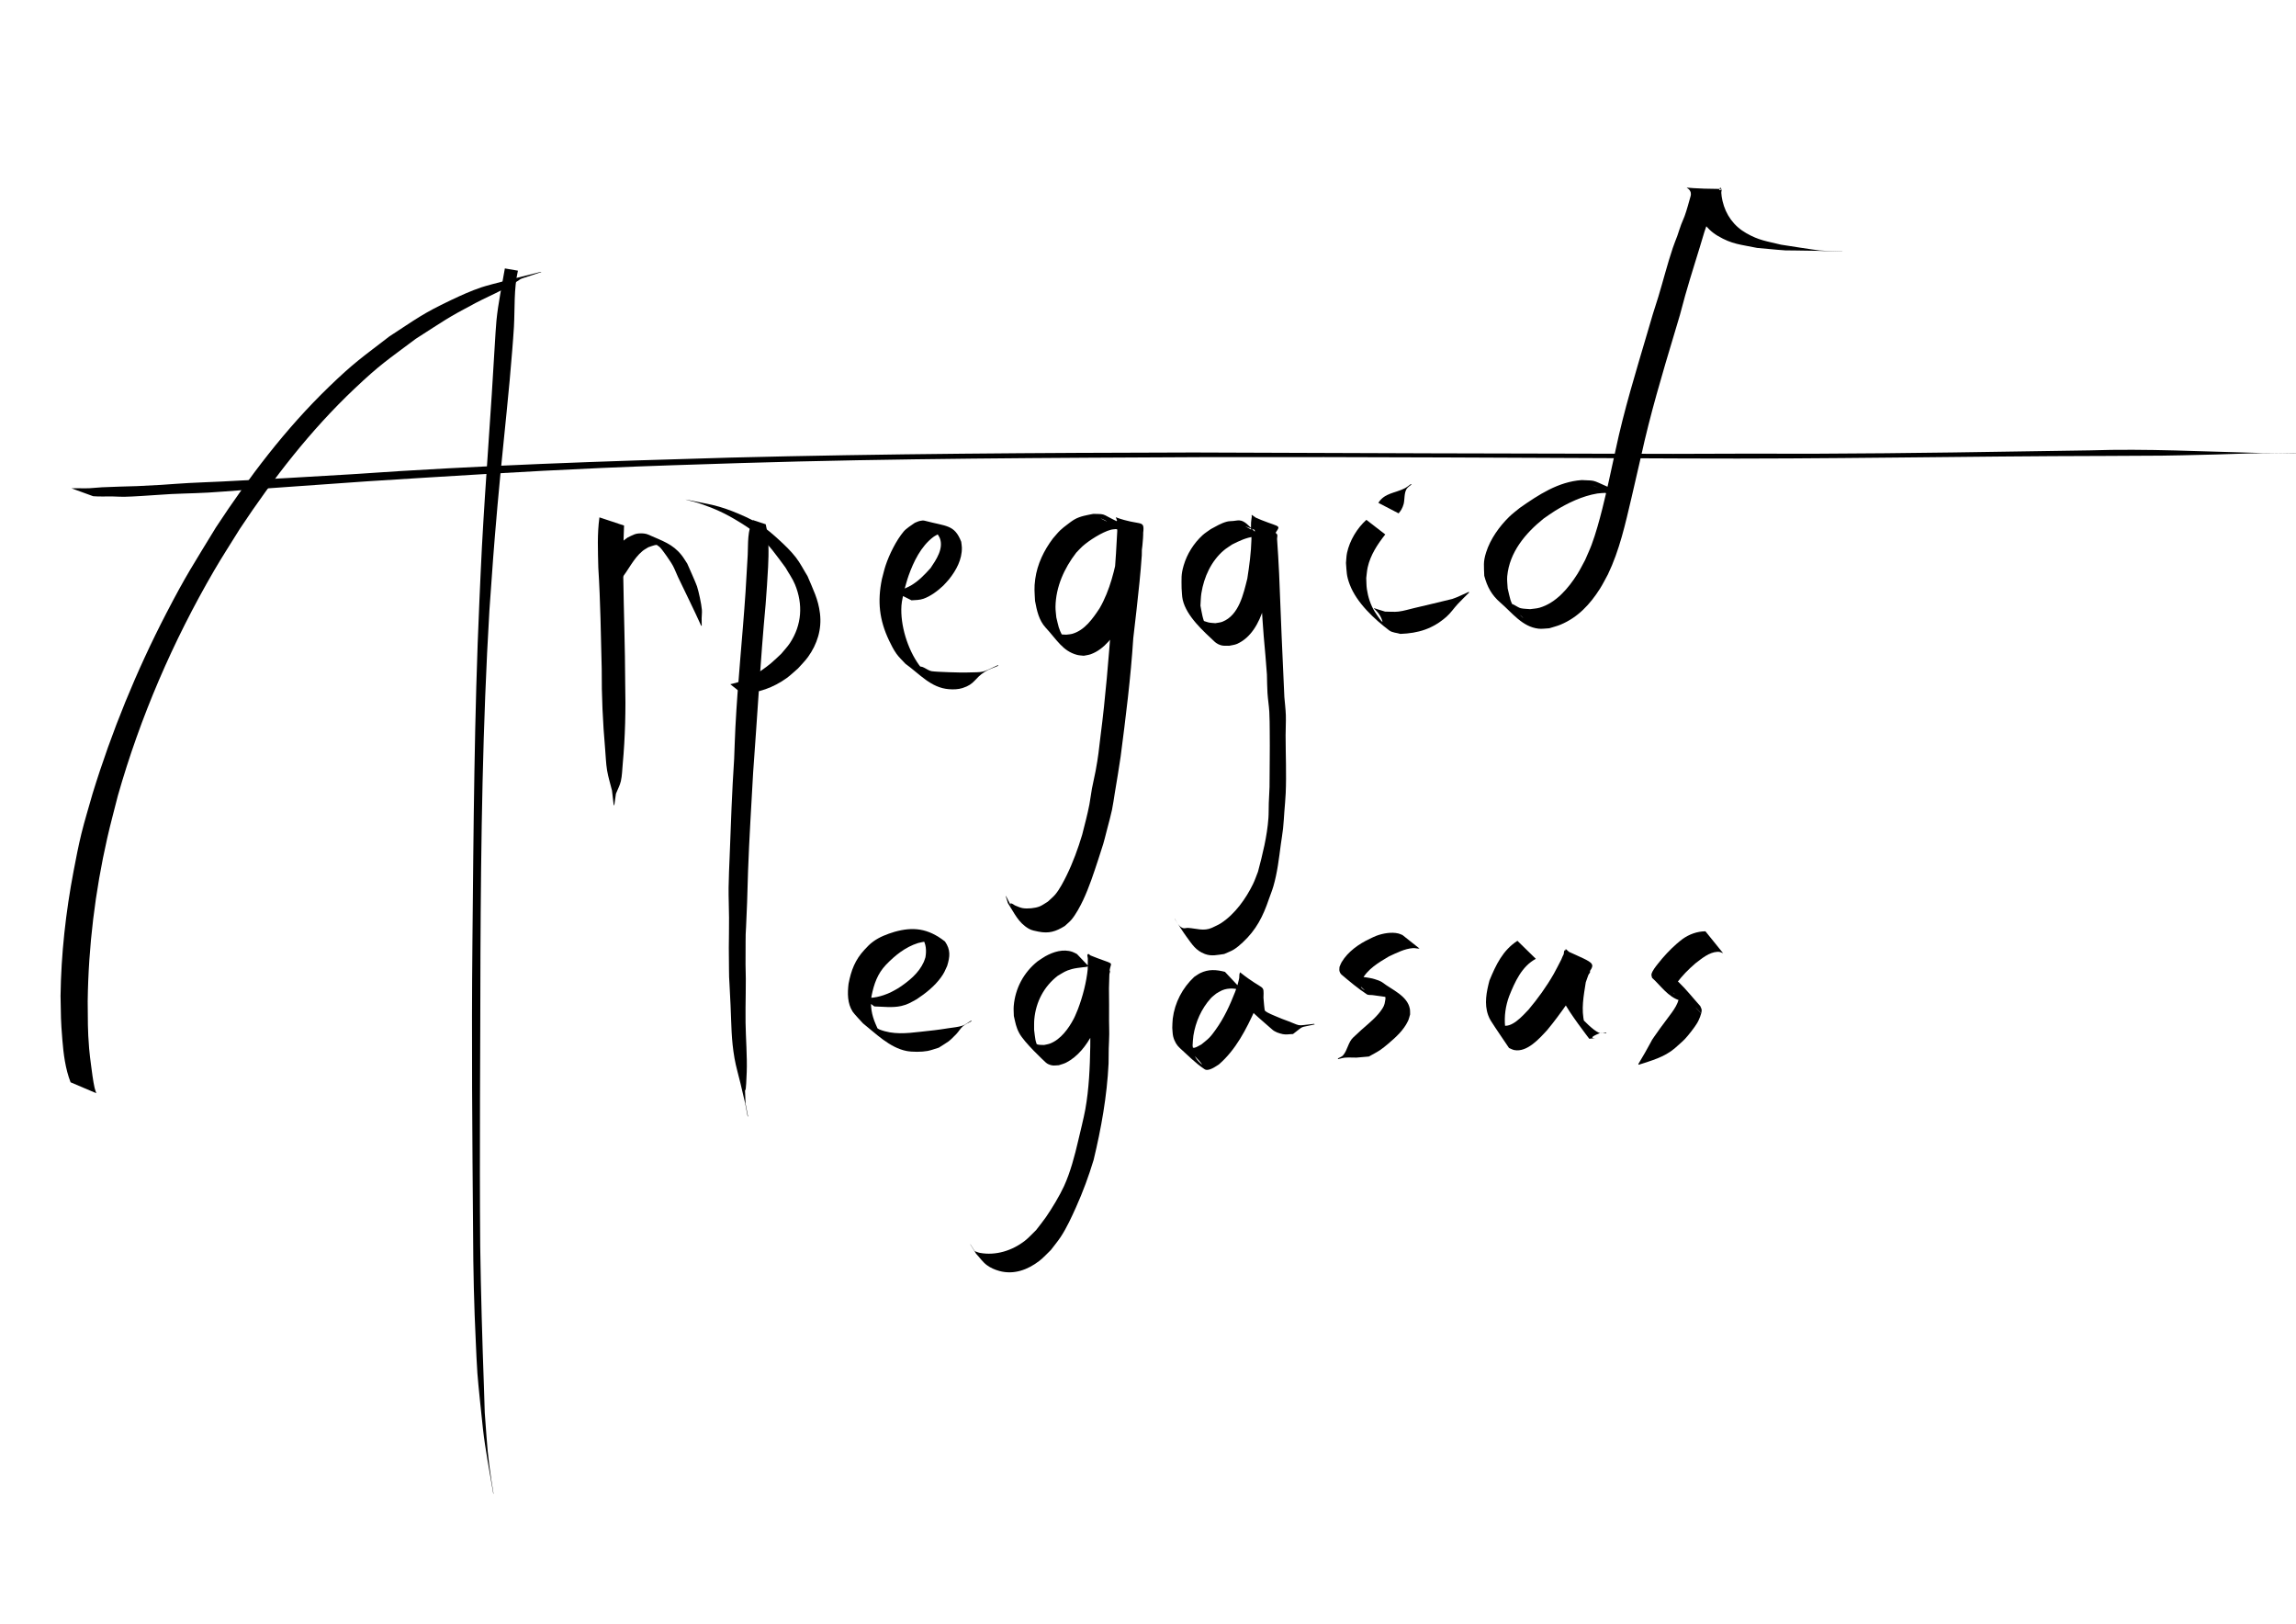 <?xml version="1.0" encoding="UTF-8" standalone="no"?>
<!-- Created with Inkscape (http://www.inkscape.org/) -->

<svg
   width="297mm"
   height="210mm"
   viewBox="0 0 1122.52 793.701"
   version="1.1"
   id="svg1"
   xmlns="http://www.w3.org/2000/svg"
   xmlns:svg="http://www.w3.org/2000/svg">
  <defs
     id="defs1" />
  <g
     id="layer1">
    <path
       style="fill:#000000;stroke:none;stroke-width:5.669"
       id="path144"
       d="m 47.081,534.389 c -0.281,-0.89 -0.631,-1.761 -0.842,-2.671 -0.687,-2.965 -1.366,-8.213 -1.71,-10.96 -0.343,-2.732 -0.731,-5.461 -0.953,-8.206 -0.753,-9.301 -0.611,-13.57 -0.702,-23.121 0.347,-26.82 3.621,-53.602 9.554,-79.761 1.565,-6.899 3.437,-13.724 5.155,-20.586 10.969,-38.567 26.951,-75.6 47.129,-110.24 4.021,-6.903 8.394,-13.595 12.59,-20.393 16.293,-24.576 34.497,-48.099 55.967,-68.411 12.743,-12.055 16.195,-14.053 29.987,-24.411 14.083,-8.997 14.935,-9.97 29.363,-17.576 4.248,-2.239 8.672,-4.134 12.912,-6.388 15.352,-8.159 2.084,-2.885 19.196,-8.694 0,0 -0.37,-0.079 -0.37,-0.079 v 0 c -5.748,1.439 -24.906,6.159 -29.114,7.591 -5.078,1.729 -9.984,3.948 -14.826,6.254 -14.061,6.697 -16.878,9.154 -30.043,17.702 -13.443,10.378 -17.112,12.636 -29.541,24.637 -21.209,20.479 -39.118,44.148 -55.266,68.727 -10.933,17.97 -14.579,23.278 -24.327,42.107 -14.583,28.168 -26.639,57.689 -35.965,87.999 -1.827,6.535 -3.862,13.015 -5.48,19.605 -1.476,6.011 -2.637,12.095 -3.795,18.175 -3.846,20.181 -6.134,40.653 -6.4,61.207 0.217,10.534 0.063,11.211 0.883,21.32 0.575,7.086 1.448,14.15 4.023,20.826 z" />
    <path
       style="fill:#000000;stroke:none;stroke-width:5.669"
       id="path145"
       d="m 246.826,131.214 c -1.437,8.514 -3.286,16.981 -4.119,25.587 -0.356,3.673 -0.505,7.364 -0.757,11.046 -1.847,33.18 -4.541,66.311 -6.34,99.494 -0.476,8.784 -0.818,17.574 -1.226,26.361 -2.513,55.711 -2.875,111.48 -3.419,167.235 -0.473,47.298 -0.056,94.593 0.329,141.889 0.056,17.798 0.465,35.579 1.329,53.356 0.244,5.022 0.41,10.049 0.774,15.064 0.444,6.133 2.039,20.798 2.714,27.2 1.203,10.575 3.277,21.014 5.029,31.505 0,0 0.169,0.338 0.169,0.338 v 0 c -1.539,-9.214 -2.831,-18.452 -3.434,-27.785 -1.302,-17.679 -0.602,-5.961 -1.276,-24.651 -0.823,-22.831 -1.486,-45.669 -1.816,-68.514 -0.404,-47.715 0.076,-95.432 0.118,-143.147 0.255,-56 1.055,-112.024 4.382,-167.938 1.775,-24.738 1.832,-26.951 3.952,-51.158 1.777,-20.295 4.04,-40.537 5.917,-60.822 0.459,-4.958 0.847,-9.922 1.27,-14.883 0.281,-3.859 0.632,-7.713 0.844,-11.577 0.503,-9.179 -0.103,-18.471 1.952,-27.506 z" />
    <path
       style="fill:#000000;stroke:none;stroke-width:5.669"
       id="path146"
       d="m 45.537,242.554 c 3.117,0.273 6.25,0.066 9.374,0.116 1.912,0.031 3.822,0.195 5.735,0.171 4.205,-0.054 13.004,-0.693 16.897,-0.948 8.063,-0.656 16.158,-0.647 24.231,-1.105 5.198,-0.295 10.386,-0.748 15.58,-1.114 20.785,-1.464 41.567,-2.973 62.354,-4.412 38.131,-2.402 76.263,-4.835 114.435,-6.512 23.641,-1.039 44.626,-1.644 68.323,-2.408 75.354,-2.287 150.743,-2.517 226.123,-2.882 78.457,-0.187 156.911,0.365 235.367,0.656 68.369,0.343 136.729,-1.124 205.095,-1.241 32.146,-0.174 24.192,0.032 54.368,-0.714 7.305,-0.18 14.606,-0.546 21.913,-0.607 6.701,-0.055 13.402,0.174 20.103,0.261 0,0 -0.354,-0.131 -0.354,-0.131 v 0 c -6.7,-0.088 -13.402,-0.103 -20.102,-0.264 -27.687,-0.667 -55.373,-2.179 -83.079,-1.271 -44.383,0.688 -88.772,1.476 -133.161,1.625 -11.657,0.039 -23.313,-0.036 -34.97,-0.023 -11.905,0.014 -23.811,0.071 -35.716,0.107 -78.213,-0.122 -156.425,-0.36 -234.637,-0.672 -75.443,0.158 -150.896,0.596 -226.318,2.501 -61.713,1.732 -123.434,3.807 -185.03,8.135 -21.26,1.295 -42.525,2.509 -63.799,3.567 -5.313,0.264 -10.631,0.422 -15.942,0.715 -4.542,0.251 -9.077,0.611 -13.615,0.916 -3.886,0.201 -7.773,0.402 -11.659,0.603 -5.745,0.192 -11.495,0.279 -17.236,0.575 -2.015,0.104 -4.021,0.359 -6.036,0.453 -2.937,0.137 -5.88,-0.085 -8.816,0.058 z" />
    <path
       style="fill:#000000;stroke:none;stroke-width:5.669"
       id="path207"
       d="m 293.069,252.903 c -1.148,8.119 -0.726,16.371 -0.557,24.54 1.057,16.482 1.246,32.996 1.671,49.502 -0.082,13.127 0.535,26.237 1.676,39.311 0.3,3.438 0.38,6.905 0.944,10.31 0.555,3.344 1.603,6.586 2.405,9.88 0.273,2.331 0.546,4.661 0.819,6.992 0,0 0.297,0.234 0.297,0.234 v 0 c 0.271,-1.902 0.543,-3.803 0.814,-5.705 0.797,-2.022 1.904,-3.947 2.391,-6.065 0.625,-2.718 0.658,-5.54 0.915,-8.317 1.229,-13.277 1.531,-26.622 1.215,-39.949 -0.054,-17.073 -0.677,-34.132 -0.927,-51.202 -0.08,-8.512 0.02,-17.02 0.373,-25.526 z" />
    <path
       style="fill:#000000;stroke:none;stroke-width:5.669"
       id="path208"
       d="m 303.455,283.277 c 3.754,-4.47 6.086,-10.105 10.645,-13.908 0.878,-0.732 1.92,-1.241 2.88,-1.862 2.351,-0.777 3.479,-1.481 6.03,-1.017 1.1,0.2 4.145,1.671 3.146,1.167 -2.167,-1.094 -4.234,-2.951 -6.661,-2.942 -1.472,0.006 2.294,1.864 3.283,2.954 1.154,1.272 2.079,2.735 3.118,4.103 1.022,1.578 2.17,3.082 3.066,4.735 0.975,1.798 1.654,3.742 2.533,5.589 3.757,7.893 7.671,15.709 11.26,23.681 0,0 0.322,0.198 0.322,0.198 v 0 c -0.014,-1.223 -0.054,-2.445 -0.042,-3.668 0.014,-1.404 0.23,-2.81 0.12,-4.21 -0.217,-2.755 -1.568,-8.989 -2.38,-11.456 -0.548,-1.666 -4.065,-9.525 -4.77,-11.121 -0.947,-1.405 -1.781,-2.894 -2.842,-4.216 -4.339,-5.406 -9.166,-6.837 -16.268,-9.985 -1.106,-0.49 -2.37,-0.595 -3.579,-0.6 -2.831,-0.012 -4.005,0.88 -6.476,2.042 -0.987,0.769 -2.045,1.454 -2.96,2.308 -3.215,3 -6.899,8.401 -8.679,12.464 -0.332,0.757 -0.531,1.566 -0.797,2.348 z" />
    <path
       style="fill:#000000;stroke:none;stroke-width:5.669"
       id="path209"
       d="m 368.121,254.224 c -2.792,5.159 -2.302,11.3 -2.559,16.963 -0.132,2.915 -0.928,15.898 -1.067,18.213 -1.465,22.026 -3.823,43.987 -4.951,66.037 -0.265,5.175 -0.41,10.356 -0.616,15.534 -1.05,15.864 -1.617,31.755 -2.201,47.642 -0.187,5.102 -0.465,10.203 -0.516,15.308 -0.049,4.903 0.198,9.806 0.216,14.71 0.018,4.882 -0.071,9.764 -0.107,14.646 0.222,22.045 -0.131,6.725 0.858,28.252 0.44,9.574 0.291,16.357 1.928,25.798 0.709,4.091 1.927,8.078 2.883,12.119 0.765,3.233 1.521,6.468 2.282,9.702 0.412,2.142 0.825,4.284 1.237,6.426 0,0 0.232,0.298 0.232,0.298 v 0 c -0.413,-2.142 -0.825,-4.283 -1.238,-6.425 -0.631,-17.505 -0.155,4.454 0.578,-15.484 0.266,-7.231 -0.475,-16.949 -0.576,-24.041 -0.135,-9.506 0.346,-19.015 -0.008,-28.521 0.109,-24.022 -0.171,-5.373 0.765,-30.297 0.192,-5.111 0.282,-10.225 0.465,-15.336 0.573,-15.991 1.605,-31.952 2.472,-47.928 2.038,-27.467 3.572,-54.971 6.115,-82.399 0.473,-6.551 0.904,-11.893 1.213,-18.382 0.33,-6.936 0.467,-13.979 -1.165,-20.782 z" />
    <path
       style="fill:#000000;stroke:none;stroke-width:5.669"
       id="path210"
       d="m 362.716,338.971 c 7.798,-0.062 15.541,-2.933 21.853,-7.483 1.986,-1.432 3.731,-3.173 5.596,-4.759 1.624,-1.863 3.43,-3.583 4.873,-5.59 4.493,-6.245 6.785,-13.501 5.855,-21.229 -0.856,-7.116 -3.342,-11.671 -6.09,-18.284 -1.926,-3.084 -3.54,-6.386 -5.779,-9.251 -2.335,-2.987 -5.082,-5.643 -7.87,-8.212 -7.096,-6.541 -10.821,-9.078 -19.768,-12.906 -10.413,-4.454 -14.517,-4.673 -25.848,-7.021 0,0 -0.378,-0.012 -0.378,-0.012 v 0 c 2.43,0.666 4.905,1.184 7.289,1.998 7.119,2.429 12.415,4.868 18.864,8.852 3.105,1.918 6.203,3.896 8.975,6.269 6.1,5.223 9.007,9.777 13.734,16.074 1.549,2.754 3.442,5.341 4.648,8.262 4.028,9.758 3.335,19.816 -2.44,28.623 -1.241,1.892 -2.846,3.519 -4.269,5.278 -1.665,1.531 -3.255,3.149 -4.996,4.594 -5.747,4.77 -12.533,8.796 -19.913,10.298 z" />
    <path
       style="fill:#000000;stroke:none;stroke-width:5.669"
       id="path211"
       d="m 445.645,293.45 c 1.905,-0.115 3.965,-0.122 5.797,-0.758 3.49,-1.212 7.024,-3.855 9.671,-6.375 1.029,-0.979 1.915,-2.099 2.872,-3.148 3.533,-4.444 6.372,-9.631 6.274,-15.47 -0.016,-0.973 -0.216,-1.934 -0.324,-2.9 -3.328,-8.443 -7.186,-7.411 -17.853,-10.261 -0.76,-0.203 -1.588,-0.059 -2.357,0.105 -0.863,0.184 -1.654,0.616 -2.481,0.924 -1.56,1.084 -4.234,2.796 -5.455,4.263 -3.639,4.373 -6.978,11.113 -8.774,16.468 -0.746,2.223 -1.236,4.524 -1.853,6.787 -2.242,10.884 -1.28,19.981 3.521,30.036 1.053,2.206 2.155,4.411 3.563,6.409 1.272,1.807 2.951,3.291 4.426,4.936 6.964,5.015 12.418,11.71 21.198,12.418 2.235,0.18 4.565,0.124 6.703,-0.55 6.111,-1.926 5.715,-4.644 10.914,-7.966 2.031,-1.298 4.402,-1.963 6.603,-2.944 0,0 -0.279,-0.255 -0.279,-0.255 v 0 c -8.521,3.797 -5.423,3.325 -15.979,3.577 -1.949,0.046 -13.736,-0.237 -16.368,-0.656 -2.213,-0.353 -5.078,-3.467 -6.496,-1.732 -1.293,1.581 3.21,2.525 4.815,3.788 -1.488,-1.701 -3.143,-3.27 -4.465,-5.103 -5.59,-7.749 -9.225,-19.42 -8.6,-29.002 0.163,-2.498 0.89,-4.927 1.335,-7.39 0.716,-2.414 1.304,-4.871 2.149,-7.243 2.449,-6.871 6.06,-14.32 12.023,-18.857 0.829,-0.631 1.798,-1.052 2.696,-1.578 0.81,-0.242 1.59,-0.632 2.43,-0.725 0.723,-0.08 2.851,0.473 2.171,0.214 -22.975,-8.751 -8.43,-3.114 -6.341,-1.043 0.52,0.516 0.842,1.2 1.263,1.799 0.344,0.594 0.786,1.14 1.032,1.781 1.981,5.163 -1.779,10.6 -4.496,14.665 -2.935,3.253 -5.827,6.31 -9.647,8.555 -1.008,0.593 -2.102,1.025 -3.155,1.536 -3.119,1.513 -1.739,0.984 -4.275,1.806 z" />
    <path
       style="fill:#000000;stroke:none;stroke-width:5.669"
       id="path212"
       d="m 554.755,262.048 c -0.376,-2.045 -1.605,-3.952 -3.568,-4.826 -14.133,-6.289 -9.166,-5.884 -16.681,-6.024 -3.045,0.605 -6.342,1.1 -9.093,2.663 -1.294,0.735 -2.47,1.665 -3.655,2.566 -1.196,0.909 -2.404,1.814 -3.482,2.86 -1.256,1.22 -2.332,2.612 -3.498,3.918 -4.399,5.837 -7.63,12.502 -8.645,19.795 -0.618,4.436 -0.318,6.304 -0.101,10.749 0.859,4.622 1.874,9.482 5.199,13.063 5.404,5.82 8.319,11.471 15.394,13.317 1.055,0.275 2.163,0.277 3.245,0.415 1.117,-0.243 2.273,-0.348 3.351,-0.729 6.892,-2.437 11.372,-9.193 15.16,-14.999 4.95,-8.535 6.931,-18.208 8.441,-27.84 1.067,-4.565 1.7,-9.229 1.999,-13.905 0.404,-6.318 -0.42,2.331 0.195,-3.701 0.357,-5.301 -1.777,-2.322 -13.208,-6.397 -0.289,-0.103 0.232,0.576 0.27,0.881 0.158,1.272 0.14,4.871 0.148,5.77 -0.661,14.628 -2.085,29.198 -2.797,43.824 -1.461,18.754 -2.928,37.52 -5.36,56.178 -0.882,7.37 -1.067,9.894 -2.424,17.241 -0.533,2.886 -1.262,5.733 -1.797,8.619 -0.481,2.591 -0.752,5.218 -1.249,7.806 -0.915,4.765 -2.343,10.103 -3.541,14.815 -2.049,6.785 -4.462,13.438 -7.579,19.809 -1.389,2.84 -3.456,6.839 -5.549,9.323 -1.079,1.28 -2.415,2.319 -3.622,3.479 -1.334,0.783 -2.57,1.761 -4.001,2.348 -2.233,0.917 -5.937,1.233 -8.268,0.859 -1.259,-0.202 -2.427,-0.788 -3.616,-1.248 -0.788,-0.305 -1.476,-1.184 -2.311,-1.046 -0.464,0.077 0.206,0.918 0.31,1.377 -0.828,-1.608 -1.657,-3.216 -2.485,-4.824 0,0 -0.27,-0.264 -0.27,-0.264 v 0 c 0.363,1.178 0.726,2.355 1.089,3.533 3.247,4.982 5.055,9.537 10.253,12.538 1.39,0.803 3.038,1.068 4.61,1.393 5.179,1.071 8.54,-0.011 12.95,-2.73 1.096,-1.04 2.316,-1.962 3.287,-3.119 2.138,-2.55 4.331,-6.629 5.708,-9.573 2.97,-6.351 5.151,-13.065 7.341,-19.708 2.973,-9.261 2.11,-6.107 4.567,-15.666 0.744,-2.894 1.57,-5.77 2.184,-8.694 0.577,-2.75 0.927,-5.542 1.387,-8.314 1.828,-11.002 1.102,-6.52 2.832,-17.666 2.501,-19.287 4.948,-38.58 6.193,-57.999 1.035,-9.083 2.145,-18.155 3.029,-27.254 0.253,-2.605 0.987,-10.262 1.128,-13.201 0.067,-1.394 0.023,-2.791 0.034,-4.187 0.031,-1.69 0.031,-4.362 0.224,-6.128 0.068,-0.62 0.856,-1.502 0.332,-1.841 -4.095,-2.651 -8.688,-4.448 -13.137,-6.449 -0.482,-0.217 1.026,2.4 0.227,1.571 0.599,2.35 0.053,-0.109 0.402,3.102 0.067,0.621 0.249,1.226 0.307,1.848 0.274,2.939 0.27,5.924 0.339,8.871 -1.902,10.042 -4.205,20.192 -9.374,29.127 -3.29,4.95 -7.189,10.631 -13.242,12.416 -0.987,0.291 -2.036,0.303 -3.053,0.455 -1.086,-0.12 -2.233,0.015 -3.259,-0.361 -1.006,-0.369 -3.306,-2.664 -2.658,-1.809 1.872,2.471 3.874,4.95 6.4,6.747 1.196,0.851 -1.58,-2.48 -2.243,-3.79 -2.109,-4.165 -1.941,-4.634 -3.084,-9.242 -0.133,-1.747 -0.43,-3.489 -0.4,-5.241 0.167,-9.706 4.275,-18.794 10.115,-26.366 1.016,-1.04 1.968,-2.148 3.049,-3.121 3.241,-2.918 9.63,-6.958 13.846,-8.101 0.933,-0.253 1.918,-0.247 2.877,-0.371 6.385,-0.107 2.78,0.338 -7.624,-5.064 -0.586,-0.304 1.264,0.405 1.845,0.719 1.157,0.625 1.738,1.281 2.502,2.303 0.294,0.393 0.539,0.82 0.808,1.23 z" />
    <path
       style="fill:#000000;stroke:none;stroke-width:5.669"
       id="path213"
       d="m 619.373,261.397 c -4.978,2.999 -8.338,-6.641 -13.351,-7.01 -1.013,-0.075 -2.025,0.173 -3.036,0.271 -1.039,0.101 -2.105,0.062 -3.116,0.324 -2.86,0.744 -5.32,2.269 -7.892,3.643 -1.354,1.002 -2.822,1.865 -4.062,3.005 -4.291,3.943 -7.567,9.141 -9.209,14.743 -1.365,4.657 -1.029,6.401 -1.024,11.147 0.184,1.885 0.129,3.808 0.551,5.654 1.87,8.183 10.427,15.624 15.663,20.565 0.885,0.835 2.046,1.4 3.22,1.721 1.235,0.338 2.558,0.139 3.837,0.209 1.271,-0.304 2.617,-0.388 3.814,-0.912 6.916,-3.025 10.861,-10.465 12.952,-17.289 0.682,-2.224 1.114,-4.516 1.671,-6.774 1.647,-6.585 2.226,-13.339 3.081,-20.045 0.444,-3.483 1.113,-6.878 1.27,-10.389 2.846,-4.182 1.632,-2.072 -11.303,-7.861 -0.743,-0.332 0.321,1.596 0.432,2.402 0.766,5.554 1.226,11.165 1.909,16.73 0.301,2.96 0.657,5.914 0.902,8.879 0.839,10.18 1.338,20.393 2.152,30.577 1.117,12.616 0.595,6.358 1.569,18.776 0.091,3 0.081,6.004 0.272,8.999 0.197,3.08 0.713,6.135 0.892,9.217 0.187,3.216 0.159,6.441 0.203,9.661 0.125,9.021 -0.09,18.034 -0.096,27.055 -0.123,2.657 -0.273,5.312 -0.368,7.97 -0.086,2.423 -7.5e-4,4.854 -0.175,7.272 -0.642,8.891 -2.827,17.569 -5.092,26.152 -0.803,1.996 -1.468,4.054 -2.408,5.989 -3.49,7.193 -8.893,14.782 -15.678,19.192 -1.394,0.906 -2.962,1.51 -4.443,2.265 -4.019,1.795 -7.621,0.294 -11.666,0.043 -0.809,-0.05 -1.65,0.337 -2.428,0.11 -2.107,-0.614 -3.123,-3.154 -4.104,-4.701 0,0 0.126,0.356 0.126,0.356 v 0 c 1.704,2.68 3.797,6.035 5.603,8.492 2.79,3.795 4.522,6.796 9.035,8.5 3.277,1.237 6.158,0.436 9.434,-5e-4 1.598,-0.748 3.297,-1.31 4.793,-2.245 1.534,-0.959 2.905,-2.169 4.233,-3.397 6.614,-6.113 9.974,-12.764 12.821,-21.193 0.734,-2.09 1.583,-4.142 2.202,-6.269 1.938,-6.655 2.717,-13.536 3.623,-20.377 0.347,-2.622 0.824,-5.226 1.108,-7.855 0.297,-2.75 0.423,-5.515 0.634,-8.272 0.218,-2.972 0.526,-5.939 0.654,-8.917 0.407,-9.435 -0.033,-18.893 -0.048,-28.33 -0.005,-3.297 0.221,-6.594 0.114,-9.889 -0.096,-2.956 -0.48,-5.895 -0.72,-8.842 -0.958,-20.103 -1.781,-40.214 -2.561,-60.323 -0.226,-5.666 -0.64,-11.274 -1.004,-16.928 -0.053,-0.83 0.46,-1.917 -0.141,-2.492 -3.686,-3.528 -7.955,-6.407 -12.166,-9.288 -0.253,-0.173 -0.048,0.61 -0.072,0.915 -0.114,0.947 -0.299,1.888 -0.343,2.841 -0.218,4.782 0.326,3.119 0.189,8.28 -0.169,6.38 -1.041,12.766 -2.013,19.061 -1.866,7.402 -4.042,17.887 -12.158,21.095 -1.1,0.435 -2.316,0.478 -3.475,0.717 -1.146,-0.13 -2.317,-0.116 -3.438,-0.39 -5.231,-1.28 -6.85,-4.661 1.534,5.388 0.963,1.155 -1.941,-2.327 -2.634,-3.662 -1.744,-3.36 -2.031,-6.256 -2.746,-9.913 0.153,-2.028 0.14,-4.076 0.458,-6.085 1.255,-7.92 4.834,-15.782 11.049,-21.019 1.249,-1.053 2.677,-1.872 4.016,-2.809 3.401,-1.706 6.798,-3.355 10.649,-3.808 0.795,-0.093 1.6,0.055 2.4,0.09 0.674,0.029 2.554,0.517 2.021,0.103 -2.69,-2.094 -5.821,-3.551 -8.731,-5.326 z" />
    <path
       style="fill:#000000;stroke:none;stroke-width:5.669"
       id="path214"
       d="m 668.018,254.108 c -4.542,4.084 -8.155,10.119 -9.447,16.117 -0.351,1.63 -0.347,3.316 -0.52,4.974 0.368,4.536 0.19,6.17 1.849,10.548 3.42,9.028 12.132,16.951 19.258,22.39 1.529,1.167 3.671,1.151 5.506,1.726 8.777,-0.325 15.759,-2.46 22.496,-8.365 2.108,-1.847 3.662,-4.245 5.577,-6.291 1.804,-1.927 3.716,-3.75 5.575,-5.625 0,0 -0.283,-0.25 -0.283,-0.25 v 0 c -2.667,1.148 -5.242,2.543 -8.002,3.445 -0.731,0.239 -17.379,4.169 -18.665,4.466 -2.526,0.583 -5.014,1.391 -7.588,1.703 -2.188,0.265 -4.408,0.011 -6.612,0.016 -10.381,-3.023 -3.418,-2.27 -1.348,4.552 0.562,1.851 -2.647,-2.854 -3.675,-4.492 -2.073,-3.302 -3.299,-7.186 -3.871,-11.016 -0.27,-1.807 -0.207,-3.648 -0.31,-5.472 0.237,-1.746 0.326,-3.517 0.71,-5.237 1.337,-5.997 4.831,-11.312 8.589,-16.051 z" />
    <path
       style="fill:#000000;stroke:none;stroke-width:5.669"
       id="path215"
       d="m 683.778,250.941 c 0.446,-0.6 0.983,-1.142 1.337,-1.801 0.482,-0.898 0.912,-1.843 1.152,-2.834 0.524,-2.174 0.173,-5.194 1.392,-7.248 0.566,-0.954 1.629,-1.505 2.444,-2.257 0,0 -0.33,-0.183 -0.33,-0.183 v 0 c -0.964,0.673 -1.848,1.477 -2.891,2.019 -4.683,2.439 -9.936,2.265 -13.001,7.16 z" />
    <path
       style="fill:#000000;stroke:none;stroke-width:5.669"
       id="path216"
       d="m 795.601,244.982 c 0.102,-0.255 0.372,-0.499 0.307,-0.765 -0.307,-1.242 -3.398,-3.501 -4.398,-3.912 -14.213,-5.841 -9.812,-5.302 -18.175,-5.635 -11.529,0.816 -21.078,7.16 -30.283,13.581 -1.733,1.454 -3.587,2.776 -5.199,4.363 -4.882,4.807 -9.21,10.842 -11.299,17.43 -1.494,4.711 -1.031,6.571 -0.896,11.426 1.444,5.394 3.593,9.404 7.849,13.073 5.797,4.997 10.699,11.832 18.652,12.764 1.749,0.205 3.519,-0.129 5.279,-0.194 1.844,-0.592 3.744,-1.031 5.532,-1.775 8.464,-3.523 14.398,-9.923 19.242,-17.55 1.429,-2.25 2.59,-4.659 3.886,-6.988 5.694,-11.826 8.521,-24.676 11.513,-37.37 0.839,-3.56 3.849,-16.672 4.704,-20.394 4.425,-20.295 10.349,-40.198 16.321,-60.076 0.894,-3 1.827,-5.988 2.681,-8.999 0.891,-3.144 1.666,-6.32 2.555,-9.464 2.949,-10.436 6.356,-20.732 9.407,-31.137 2.517,-7.012 4.569,-14.177 7.45,-21.058 0.124,-0.189 0.174,-0.677 0.373,-0.568 0.314,0.173 0.75,0.904 0.404,0.997 -4.796,1.281 -9.757,1.841 -14.628,2.803 -0.609,0.12 0.146,1.235 0.287,1.84 0.191,0.822 0.431,1.632 0.646,2.449 2.652,6.145 6.009,11.952 11.994,15.472 7.105,4.18 10.976,4.171 19.276,5.899 20.532,1.817 6.709,0.927 29.201,1.409 4.074,0.087 8.146,0.251 12.219,0.377 0,0 0.374,-0.058 0.374,-0.058 v 0 c -3.782,-0.17 -7.574,-0.18 -11.345,-0.509 -2.336,-0.204 -17.039,-2.534 -18.776,-2.804 -7.092,-1.736 -10.679,-2.045 -16.943,-5.589 -6.152,-3.481 -10.105,-9.018 -11.68,-15.807 -0.445,-2.392 -0.426,-1.894 -0.588,-3.968 -0.049,-0.624 0.504,-1.87 -0.122,-1.874 -26.725,-0.158 -13.039,-2.737 -14.925,3.649 -0.933,3.229 -1.765,6.531 -2.915,9.69 -0.497,1.365 -1.15,2.67 -1.653,4.033 -0.678,1.836 -1.26,3.707 -1.89,5.561 -0.738,1.972 -1.541,3.921 -2.213,5.916 -2.648,7.866 -4.668,15.946 -7.075,23.886 -0.859,2.835 -1.818,5.639 -2.683,8.473 -0.912,2.991 -1.764,5.999 -2.646,8.999 -5.595,19.009 -11.459,37.971 -15.553,57.376 -2.128,9.572 -4.08,19.206 -6.484,28.714 -1.405,5.557 -3.206,12.176 -5.234,17.588 -0.958,2.557 -2.138,5.026 -3.207,7.538 -1.264,2.286 -2.398,4.649 -3.793,6.858 -4.313,6.828 -10.381,14.069 -18.453,16.409 -1.492,0.433 -3.072,0.471 -4.608,0.707 -1.54,-0.154 -3.109,-0.127 -4.62,-0.463 -1.56,-0.346 -4.869,-3.128 -4.529,-1.567 0.583,2.678 3.722,4.025 5.516,6.098 1.116,1.29 -2.504,-2.35 -3.482,-3.747 -2.736,-3.909 -2.741,-5.862 -3.875,-10.469 -0.073,-1.975 -0.403,-3.957 -0.218,-5.924 1.106,-11.799 8.888,-21.038 17.754,-28.171 1.876,-1.275 3.696,-2.634 5.627,-3.824 6.231,-3.843 13.325,-7.246 20.611,-8.46 1.335,-0.222 2.699,-0.213 4.048,-0.32 6.595,0.71 4.12,0.751 -5.943,-3.443 -0.789,-0.329 1.616,0.572 2.381,0.954 2.219,1.108 1.767,1.185 3.637,2.562 0.659,0.486 1.359,0.914 2.038,1.371 z" />
    <path
       style="fill:#000000;stroke:none;stroke-width:5.669"
       id="path219"
       d="m 427.463,491.963 c 4.362,0.106 8.876,0.76 13.198,-0.225 3.234,-0.737 4.63,-1.744 7.534,-3.302 4.41,-2.934 8.727,-6.339 11.857,-10.677 1.594,-2.209 1.903,-3.163 2.999,-5.548 1.427,-4.61 1.763,-7.91 -1.045,-11.988 -8.369,-6.588 -15.761,-7.236 -24.725,-4.71 -3.666,1.127 -7.267,2.457 -10.385,4.752 -1.932,1.422 -2.566,2.241 -4.244,3.989 -4.61,4.954 -6.53,10.084 -7.787,16.614 -0.571,4.593 -0.6,9.654 2.03,13.696 0.608,0.934 4.333,4.924 4.996,5.647 6.088,4.825 12.99,11.904 21.323,13.529 2.796,0.545 7.464,0.514 10.238,-0.005 1.882,-0.352 3.677,-1.07 5.516,-1.606 4.631,-2.975 4.753,-2.669 8.583,-6.662 1.169,-1.219 1.987,-2.775 3.279,-3.865 1.242,-1.048 2.809,-1.637 4.213,-2.455 0,0 -0.305,-0.224 -0.305,-0.224 v 0 c -1.404,0.818 -2.671,1.937 -4.212,2.453 -2.177,0.729 -4.51,0.86 -6.776,1.227 -5.763,0.933 -7.947,1.104 -13.718,1.747 -6.855,0.776 -13.337,1.481 -19.971,-1.084 -1.312,-0.507 -4.576,-3.088 -3.739,-1.958 1.665,2.247 4.234,3.655 6.351,5.482 -0.935,-0.9 -2.037,-1.655 -2.805,-2.701 -0.791,-1.077 -1.271,-2.354 -1.807,-3.579 -1.886,-4.317 -2.696,-8.913 -1.971,-13.591 1.151,-5.83 2.911,-10.966 7.107,-15.36 4.472,-4.615 9.433,-8.619 15.663,-10.589 2.485,-0.584 4.959,-1.159 7.539,-0.957 0.67,0.052 2.606,0.616 1.986,0.355 -13.443,-5.669 -12.968,-5.512 -8.752,-2.909 0.394,0.383 0.84,0.719 1.181,1.15 2.054,2.598 2.187,6.243 1.635,9.346 -0.275,0.771 -0.49,1.567 -0.826,2.314 -2.489,5.529 -7.434,9.456 -12.36,12.709 -1.255,0.691 -2.467,1.467 -3.765,2.074 -4.264,1.995 -9.109,3.251 -13.816,2.591 z" />
    <path
       style="fill:#000000;stroke:none;stroke-width:5.669"
       id="path220"
       d="m 526.527,466.352 c -0.735,-0.352 -1.434,-0.79 -2.204,-1.056 -4.504,-1.551 -9.255,-0.07 -13.262,2.154 -1.334,0.74 -2.554,1.671 -3.831,2.507 -6.748,5.421 -10.875,13.124 -11.615,21.781 -0.139,1.628 0.037,3.267 0.056,4.901 0.783,3.315 1.029,5.374 2.643,8.383 2.47,4.605 12.125,13.576 12.999,14.374 0.799,0.73 1.888,1.141 2.948,1.359 1.113,0.229 2.273,-0.033 3.409,-0.05 1.2,-0.428 2.466,-0.703 3.6,-1.285 5.646,-2.898 9.939,-8.421 12.779,-13.954 0.878,-1.71 1.559,-3.514 2.338,-5.271 2.288,-6.46 3.986,-13.08 5.289,-19.8 0.768,-3.958 0.594,-2.48 0.773,-5.637 0.627,-5.56 3.768,-2.356 -10.562,-8.21 -0.653,-0.267 -0.034,1.41 -0.046,2.115 -0.057,3.212 -0.047,3.423 -0.068,6.911 -0.031,5.283 0.385,10.549 0.611,15.822 0.09,2.109 0.064,4.223 0.167,6.332 0.105,2.155 0.384,4.3 0.459,6.456 0.085,2.469 0.014,4.94 0.021,7.41 -0.182,10.257 -0.611,20.598 -2.426,30.72 -0.663,3.697 -2.604,11.634 -3.489,15.353 -1.706,7.326 -3.775,15.263 -6.905,22.123 -2.086,4.572 -5.98,11.027 -8.843,15.161 -1.509,2.18 -3.204,4.225 -4.806,6.338 -1.825,1.737 -3.487,3.662 -5.474,5.211 -6.198,4.831 -14.215,7.371 -22.028,5.934 -0.862,-0.159 -1.664,-0.554 -2.495,-0.832 -0.678,-1.069 -1.356,-2.138 -2.034,-3.207 0,0 -0.26,-0.274 -0.26,-0.274 v 0 c 0.971,1.562 1.942,3.124 2.914,4.686 1.748,1.863 3.195,4.063 5.245,5.588 1.813,1.349 3.959,2.282 6.139,2.88 7.124,1.954 13.92,-0.588 19.564,-4.925 2.05,-1.575 3.76,-3.549 5.64,-5.324 1.621,-2.158 3.383,-4.216 4.862,-6.473 2.896,-4.42 5.249,-9.578 7.409,-14.374 3.391,-7.531 6.226,-15.243 8.62,-23.15 3.733,-15.469 6.547,-31.238 7.318,-47.156 0.028,-2.449 0.055,-4.899 0.082,-7.348 0.082,-2.378 0.217,-4.755 0.244,-7.134 0.025,-2.092 -0.085,-4.183 -0.087,-6.274 -0.005,-5.337 0.071,-10.671 -0.046,-16.008 0.053,-2.074 0.108,-4.662 0.2,-6.778 0.029,-0.665 0.59,-1.529 0.113,-1.993 -3.254,-3.165 -7.153,-5.589 -10.752,-8.355 -0.107,-0.082 0.18,0.199 0.27,0.299 0.037,0.487 0.075,0.974 0.113,1.461 -0.137,1.931 -0.097,3.874 -0.295,5.8 -0.694,6.746 -2.443,13.455 -4.829,19.78 -0.696,1.583 -1.281,3.22 -2.088,4.749 -2.485,4.707 -6.301,9.995 -11.464,12.007 -0.953,0.371 -1.987,0.488 -2.981,0.731 -1.001,-0.068 -2.028,0.034 -3.002,-0.204 -3.394,-0.831 -9.421,-6.125 2.439,5.302 0.958,0.923 -1.535,-2.188 -2.115,-3.385 -1.846,-3.81 -1.619,-4.831 -2.204,-9.109 0.031,-1.719 -0.06,-3.445 0.093,-5.158 0.759,-8.487 4.73,-16.075 11.477,-21.28 3.051,-1.772 3.542,-2.327 6.851,-3.267 1.615,-0.459 3.965,-0.705 5.658,-0.919 0.562,-0.071 1.139,-0.066 1.686,-0.21 0.266,-0.07 0.474,-0.28 0.711,-0.42 z" />
    <path
       style="fill:#000000;stroke:none;stroke-width:5.669"
       id="path221"
       d="m 598.886,475.059 c -4.197,-1.079 -8.032,-1.377 -12.078,0.609 -1.045,0.513 -1.971,1.239 -2.956,1.859 -5.746,5.393 -9.519,12.56 -10.493,20.418 -0.185,1.495 -0.155,3.008 -0.233,4.512 0.145,1.388 0.111,2.805 0.434,4.163 0.278,1.169 0.747,2.303 1.35,3.342 0.524,0.904 1.218,1.718 1.993,2.42 3.908,3.54 7.623,7.375 12.025,10.278 2.009,1.325 5.908,-1.716 7.018,-2.364 8.301,-7.197 13.323,-17.143 17.795,-26.984 0.51,-1.163 1.034,-2.321 1.531,-3.49 0.575,-1.352 1.187,-3.003 1.822,-4.373 0.123,-0.265 0.648,-0.598 0.414,-0.774 -12.239,-9.21 -11.571,-12.103 -11.635,-5.367 0.062,1.02 -0.041,2.063 0.187,3.06 0.255,1.118 0.811,2.145 1.243,3.207 3.537,8.68 3.329,7.703 14.697,17.687 1.413,1.241 3.335,1.852 5.173,2.25 1.622,0.351 3.319,-0.034 4.978,-0.051 6.015,-4.52 2.545,-2.813 10.608,-4.699 0,0 -0.25,-0.283 -0.25,-0.283 v 0 c -10.158,1.014 -4.782,1.488 -15.992,-2.539 -2.316,-1.023 -4.718,-1.868 -6.947,-3.068 -1.718,-0.926 -5.219,-5.2 -4.846,-3.285 0.557,2.863 3.269,4.937 5.526,6.783 1.05,0.859 -1.348,-2.382 -1.735,-3.683 -0.37,-1.243 -0.67,-5.388 -0.802,-6.944 0.208,-7.103 0.635,-2.882 -11.363,-12.397 -0.272,-0.216 -0.126,0.684 -0.188,1.025 -0.334,1.835 -0.498,2.971 -1.063,4.861 -0.371,1.239 -0.839,2.447 -1.259,3.671 -2.575,6.564 -5.411,12.793 -9.57,18.535 -0.946,1.305 -1.888,2.627 -3.009,3.785 -1.163,1.2 -2.541,2.171 -3.812,3.256 -1.145,0.562 -2.196,1.384 -3.435,1.686 -0.945,0.23 -3.311,-1.03 -2.915,-0.141 1.418,3.179 4.508,5.319 6.498,8.175 0.585,0.84 -1.638,-1.269 -2.255,-2.086 -1.996,-2.643 -1.746,-3.795 -2.282,-7.057 0.131,-1.602 0.145,-3.218 0.394,-4.805 1.052,-6.702 3.934,-13.191 8.493,-18.257 0.787,-0.874 1.776,-1.543 2.664,-2.314 0.942,-0.524 1.835,-1.146 2.825,-1.572 3.132,-1.349 7.121,-1.081 10.186,0.28 z" />
    <path
       style="fill:#000000;stroke:none;stroke-width:5.669"
       id="path224"
       d="m 685.69,457.075 c -0.669,-0.257 -1.31,-0.605 -2.008,-0.772 -3.431,-0.818 -7.475,-0.075 -10.724,1.108 -1.121,0.408 -2.172,0.987 -3.257,1.48 -5.357,2.535 -10.696,6.261 -13.795,11.468 -0.428,0.719 -0.679,1.528 -1.019,2.292 -0.003,0.683 -0.185,1.39 -0.008,2.05 0.175,0.649 0.514,1.3 1.026,1.735 3.962,3.361 7.961,6.715 12.3,9.572 0.812,0.535 1.923,0.292 2.887,0.428 10.035,1.415 -4.027,-0.623 6.259,0.877 2.482,0.583 3.354,0.627 5.628,1.785 0.791,0.403 2.958,1.959 2.252,1.42 -3.017,-2.303 -5.902,-4.827 -9.193,-6.718 -0.652,-0.375 0.794,1.297 1.014,2.016 0.229,0.75 0.21,1.555 0.316,2.333 -0.373,2.116 -0.328,3.023 -1.561,4.927 -2.665,4.119 -6.643,7.153 -10.239,10.373 -1.328,1.19 -2.616,2.424 -3.924,3.636 -2.549,2.329 -2.799,6.24 -5.014,8.781 -0.661,0.758 -1.73,1.027 -2.595,1.541 0,0 0.243,0.289 0.243,0.289 v 0 c 1.111,-0.231 2.201,-0.601 3.332,-0.692 1.844,-0.147 3.699,-0.012 5.549,-0.018 2.019,-0.177 4.038,-0.353 6.056,-0.53 1.778,-1.011 3.627,-1.904 5.333,-3.033 1.481,-0.98 2.844,-2.129 4.201,-3.274 3.708,-3.131 7.483,-6.569 9.613,-11.037 0.488,-1.025 0.694,-2.161 1.041,-3.242 -0.043,-0.909 0.039,-1.833 -0.128,-2.727 -1.197,-6.419 -8.807,-9.335 -13.354,-12.872 -1.03,-0.801 -3.825,-1.675 -4.989,-1.96 -0.959,-0.235 -1.943,-0.353 -2.914,-0.53 -1.24,-0.161 -4.885,-0.611 -6.133,-0.862 -0.935,-0.188 -3.341,-1.472 -2.774,-0.705 2.197,2.975 5.375,5.083 7.961,7.727 0.427,0.437 -1.109,-0.602 -1.474,-1.093 -0.336,-0.452 -0.354,-1.07 -0.531,-1.605 0.231,-0.715 0.353,-1.475 0.694,-2.145 2.756,-5.412 8.349,-8.652 13.352,-11.616 3.67,-1.669 7.613,-3.75 11.724,-4.034 1.049,-0.072 2.093,0.328 3.148,0.21 z" />
    <path
       style="fill:#000000;stroke:none;stroke-width:5.669"
       id="path225"
       d="m 741.876,459.889 c -7.161,4.609 -10.534,11.79 -13.678,19.405 -1.451,5.532 -2.643,11.407 -0.626,16.963 0.344,0.947 0.767,1.875 1.308,2.725 2.86,4.494 5.92,8.858 8.881,13.287 0.858,0.341 1.667,0.847 2.573,1.022 6.302,1.216 12.342,-5.706 16.081,-9.753 6.824,-8.177 12.555,-17.189 18.715,-25.864 5.253,-7.31 5.889,-6.03 -9.778,-13.168 -0.868,-0.395 -0.713,1.772 -0.979,2.688 -0.313,1.081 -0.502,2.193 -0.753,3.29 -1.674,6.335 -1.747,13.03 0.947,19.126 2.142,4.846 12.364,18.062 12.441,18.168 8.458,-1.088 -4.089,1.061 4.872,-2.649 1.08,-0.447 2.338,-0.057 3.507,-0.086 0,0 -0.197,-0.323 -0.197,-0.323 v 0 c -1.166,0.027 -2.427,0.542 -3.499,0.082 -2.939,-1.261 -7.146,-5.791 -9.368,-7.976 1.329,2.475 2.332,5.156 3.988,7.425 0.904,1.239 -1.304,-2.795 -1.693,-4.279 -1.709,-6.529 -0.344,-13.301 0.665,-19.81 0.414,-1.167 0.809,-2.341 1.242,-3.502 0.244,-0.653 1.245,-1.409 0.789,-1.936 -3.513,-4.065 -7.918,-7.263 -11.878,-10.894 -0.01,0.195 0.036,0.402 -0.03,0.586 -0.573,1.575 -1.523,2.996 -2.068,4.582 -0.873,1.696 -2.828,5.538 -3.732,7.114 -3.558,6.202 -7.755,12.025 -12.361,17.488 -2.611,2.689 -8.413,9.524 -13.064,7.433 -0.648,-0.291 -1.144,-0.842 -1.716,-1.264 1.774,3.063 3.379,6.23 5.321,9.189 0.616,0.939 -1.028,-2.014 -1.323,-3.098 -0.358,-1.315 -0.493,-2.685 -0.62,-4.042 -0.48,-5.13 0.207,-10.037 1.986,-14.884 2.777,-6.925 6.132,-14.524 13.039,-18.243 z" />
    <path
       style="fill:#000000;stroke:none;stroke-width:5.669"
       id="path226"
       d="m 833.787,455.238 c -4.028,0.03 -7.924,1.443 -11.198,3.783 -1.019,0.728 -1.942,1.581 -2.913,2.372 -3.356,2.952 -6.398,6.235 -9.151,9.752 -0.845,1.08 -2.823,3.471 -3.118,5.1 -0.105,0.58 0.195,1.162 0.293,1.743 4.013,3.56 7.862,9.426 13.558,11.028 1.65,0.464 3.531,0.522 5.1,1.304 2.705,1.349 13.366,14.231 -5.994,-7.261 0.213,0.656 0.557,1.283 0.639,1.967 0.575,4.82 -3.089,9.179 -5.707,12.712 -1.162,1.568 -2.331,3.132 -3.496,4.697 -6.205,8.867 -2.14,2.618 -7.507,12.062 -1.082,1.904 -2.22,3.776 -3.33,5.665 0,0 0.218,0.309 0.218,0.309 v 0 c 6.145,-2.003 12.419,-3.674 17.487,-7.933 1.653,-1.504 3.397,-2.912 4.958,-4.511 1.677,-1.717 4.937,-5.91 6.185,-8.034 0.771,-1.313 2.168,-4.478 2.143,-6.212 -0.01,-0.697 -0.458,-1.317 -0.687,-1.976 -3.533,-3.917 -6.789,-8.102 -10.598,-11.751 -0.618,-0.592 -1.63,-0.52 -2.453,-0.752 -1.133,-0.32 -4.017,-1.041 -5.182,-1.265 -0.849,-0.163 -3.076,-1.093 -2.563,-0.397 2.368,3.215 5.662,5.632 8.493,8.449 -0.338,-0.34 -0.876,-0.56 -1.015,-1.019 -0.427,-1.409 1.108,-3.453 1.688,-4.285 2.603,-3.734 5.87,-6.944 9.3,-9.909 3.105,-2.362 6.61,-5.389 10.747,-5.614 1.161,-0.063 1.754,0.289 2.757,0.696 z" />
  </g>
</svg>
